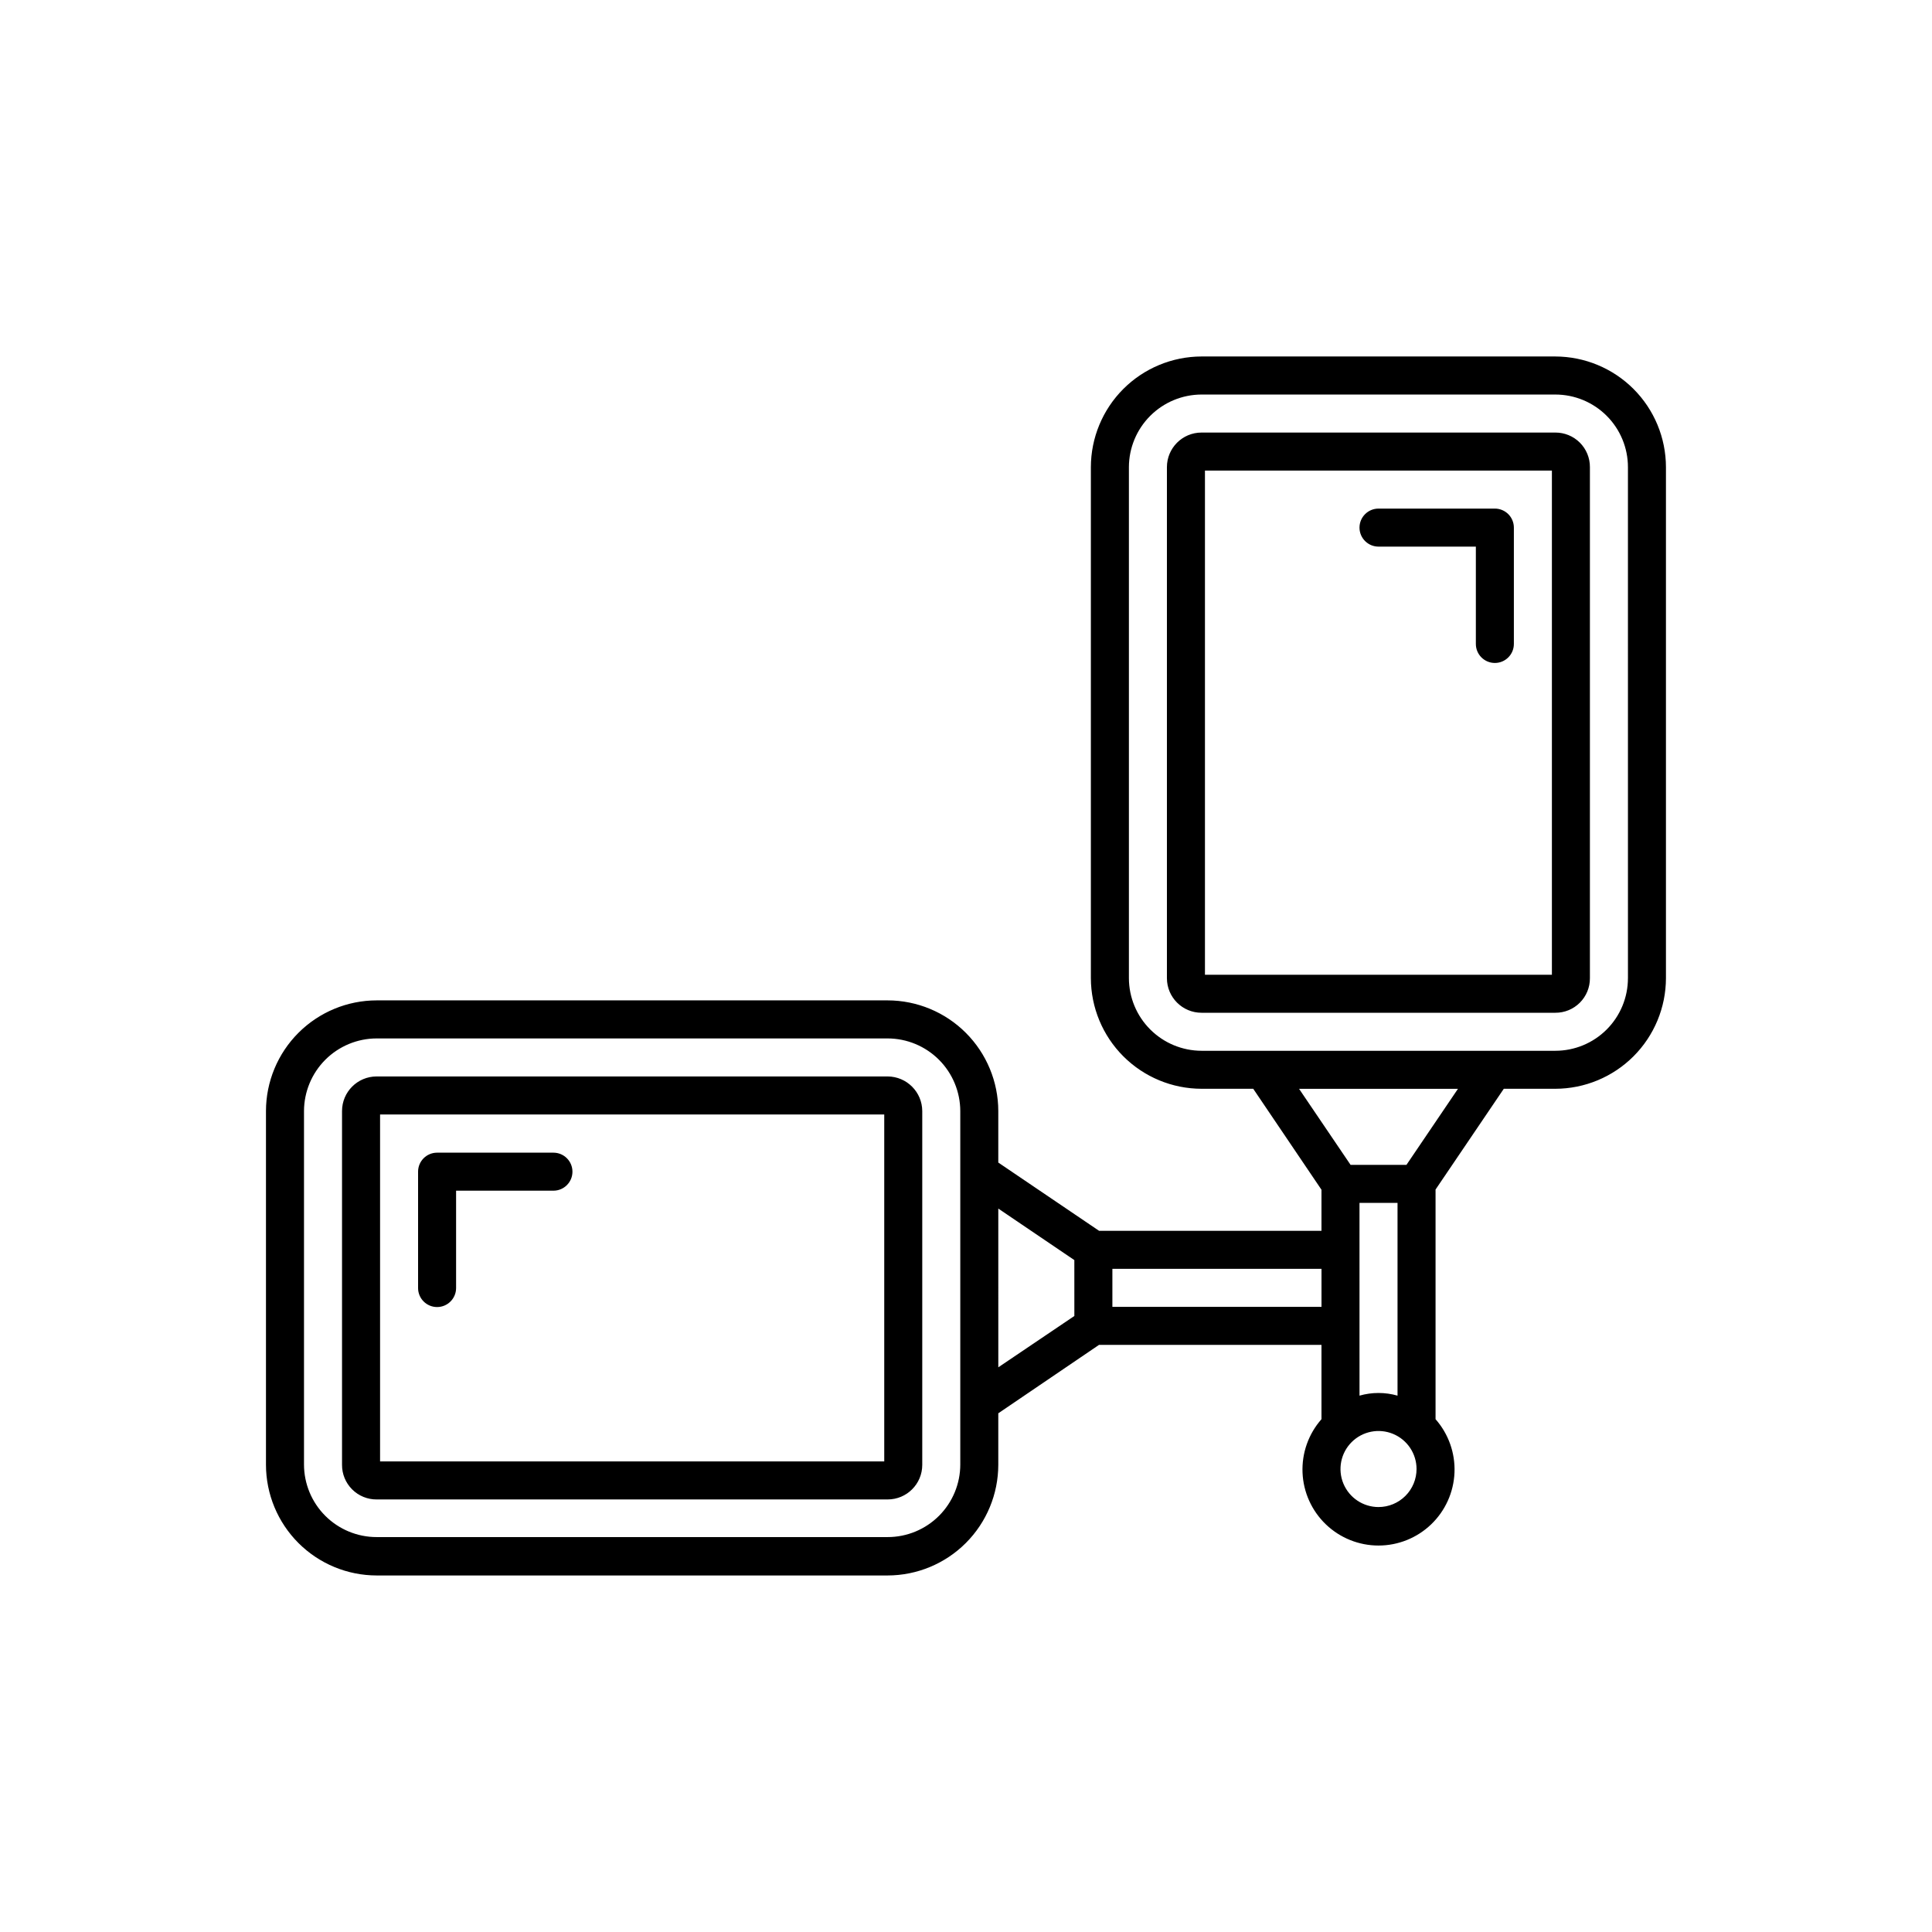<?xml version="1.0" encoding="UTF-8"?>
<!-- Uploaded to: ICON Repo, www.svgrepo.com, Generator: ICON Repo Mixer Tools -->
<svg fill="#000000" width="800px" height="800px" version="1.1" viewBox="144 144 512 512" xmlns="http://www.w3.org/2000/svg">
 <path d="m379.24 429.27h-135.43c-5.062 0-9.168 4.106-9.168 9.168v93.762c-0.016 2.434 0.949 4.773 2.672 6.496 1.723 1.723 4.062 2.688 6.496 2.672h135.43c5.062 0 9.168-4.106 9.168-9.168v-93.762c-0.027-5.051-4.117-9.141-9.168-9.168zm-0.906 102.02h-133.61v-91.945h133.61zm-123.54-45.949v-30.832c0-2.785 2.254-5.039 5.039-5.039h30.832c2.781 0 5.039 2.254 5.039 5.039 0 2.781-2.258 5.035-5.039 5.035h-25.797v25.797c0 2.781-2.254 5.039-5.035 5.039-2.785 0-5.039-2.258-5.039-5.039zm301.38-246.87h-93.758c-7.773 0.016-15.223 3.109-20.719 8.602-5.496 5.496-8.59 12.949-8.605 20.723v135.42c0.016 7.773 3.109 15.223 8.605 20.719s12.945 8.59 20.719 8.602h13.703l18.086 26.754v10.883h-58.945l-26.703-18.086v-13.656c-0.012-7.769-3.106-15.223-8.602-20.719-5.496-5.496-12.945-8.59-20.719-8.602h-135.43c-7.769 0.012-15.223 3.106-20.719 8.602s-8.59 12.949-8.602 20.719v93.762c0.012 7.769 3.106 15.223 8.602 20.719 5.496 5.496 12.949 8.59 20.719 8.602h135.43c7.773-0.012 15.223-3.106 20.719-8.602 5.496-5.496 8.59-12.949 8.602-20.719v-13.656l26.703-18.137h58.945v19.699c-3.438 3.902-5.238 8.977-5.019 14.172 0.215 5.195 2.434 10.105 6.184 13.703 3.754 3.598 8.75 5.609 13.949 5.609s10.199-2.012 13.949-5.609c3.754-3.598 5.969-8.508 6.188-13.703 0.215-5.195-1.582-10.27-5.019-14.172v-60.859l18.086-26.703h13.652c7.773-0.012 15.223-3.106 20.719-8.602 5.496-5.496 8.59-12.945 8.602-20.719v-135.42c-0.012-7.773-3.106-15.227-8.602-20.723-5.496-5.492-12.945-8.586-20.719-8.602zm-157.69 216.29v77.336c0 5.106-2.027 10-5.637 13.609-3.609 3.609-8.504 5.637-13.609 5.637h-135.43c-5.102 0-10-2.027-13.609-5.637-3.606-3.609-5.637-8.504-5.637-13.609v-93.66c0.016-5.098 2.047-9.984 5.652-13.594 3.606-3.606 8.496-5.637 13.594-5.648h135.43c5.098 0.012 9.988 2.043 13.594 5.648 3.606 3.609 5.637 8.496 5.652 13.594zm30.23 37.988-20.152 13.602-0.004-42.066 20.152 13.652zm65.496-2.418h-55.418v-10.078h55.418zm15.113 53.051h-0.004c-4.074 0-7.75-2.457-9.309-6.219-1.559-3.766-0.695-8.102 2.184-10.984 2.883-2.879 7.215-3.742 10.98-2.184 3.766 1.562 6.223 5.234 6.223 9.309 0 2.676-1.062 5.238-2.953 7.125-1.891 1.891-4.453 2.953-7.125 2.953zm-5.039-29.523-0.004-51.086h10.078v51.086c-3.293-0.941-6.785-0.941-10.078 0zm12.445-61.164h-14.816l-13.652-20.152h42.117zm58.695-49.473h-0.004c0 5.106-2.027 10-5.637 13.609-3.609 3.609-8.504 5.637-13.609 5.637h-93.758c-5.102-0.012-9.988-2.047-13.594-5.652-3.609-3.606-5.641-8.492-5.652-13.594v-135.42c0.012-5.102 2.043-9.988 5.652-13.598 3.606-3.606 8.492-5.637 13.594-5.648h93.758c5.106 0 10 2.027 13.609 5.637 3.609 3.609 5.637 8.504 5.637 13.609zm-19.25-144.59h-93.758c-5.066 0-9.172 4.106-9.172 9.172v135.42c0 5.062 4.106 9.168 9.172 9.168h93.758c2.438 0.016 4.777-0.945 6.5-2.668 1.723-1.723 2.684-4.062 2.668-6.5v-135.42c0.016-2.438-0.945-4.777-2.668-6.5-1.723-1.723-4.062-2.684-6.5-2.672zm-0.906 143.69h-91.945v-133.61h91.945zm-50.988-118.5c0-2.781 2.258-5.039 5.039-5.039h30.836c1.336 0 2.617 0.531 3.562 1.477 0.941 0.945 1.473 2.227 1.473 3.562v30.832c0 2.785-2.254 5.039-5.035 5.039-2.785 0-5.039-2.254-5.039-5.039v-25.793h-25.797c-2.781 0-5.039-2.258-5.039-5.039z"/>
</svg>